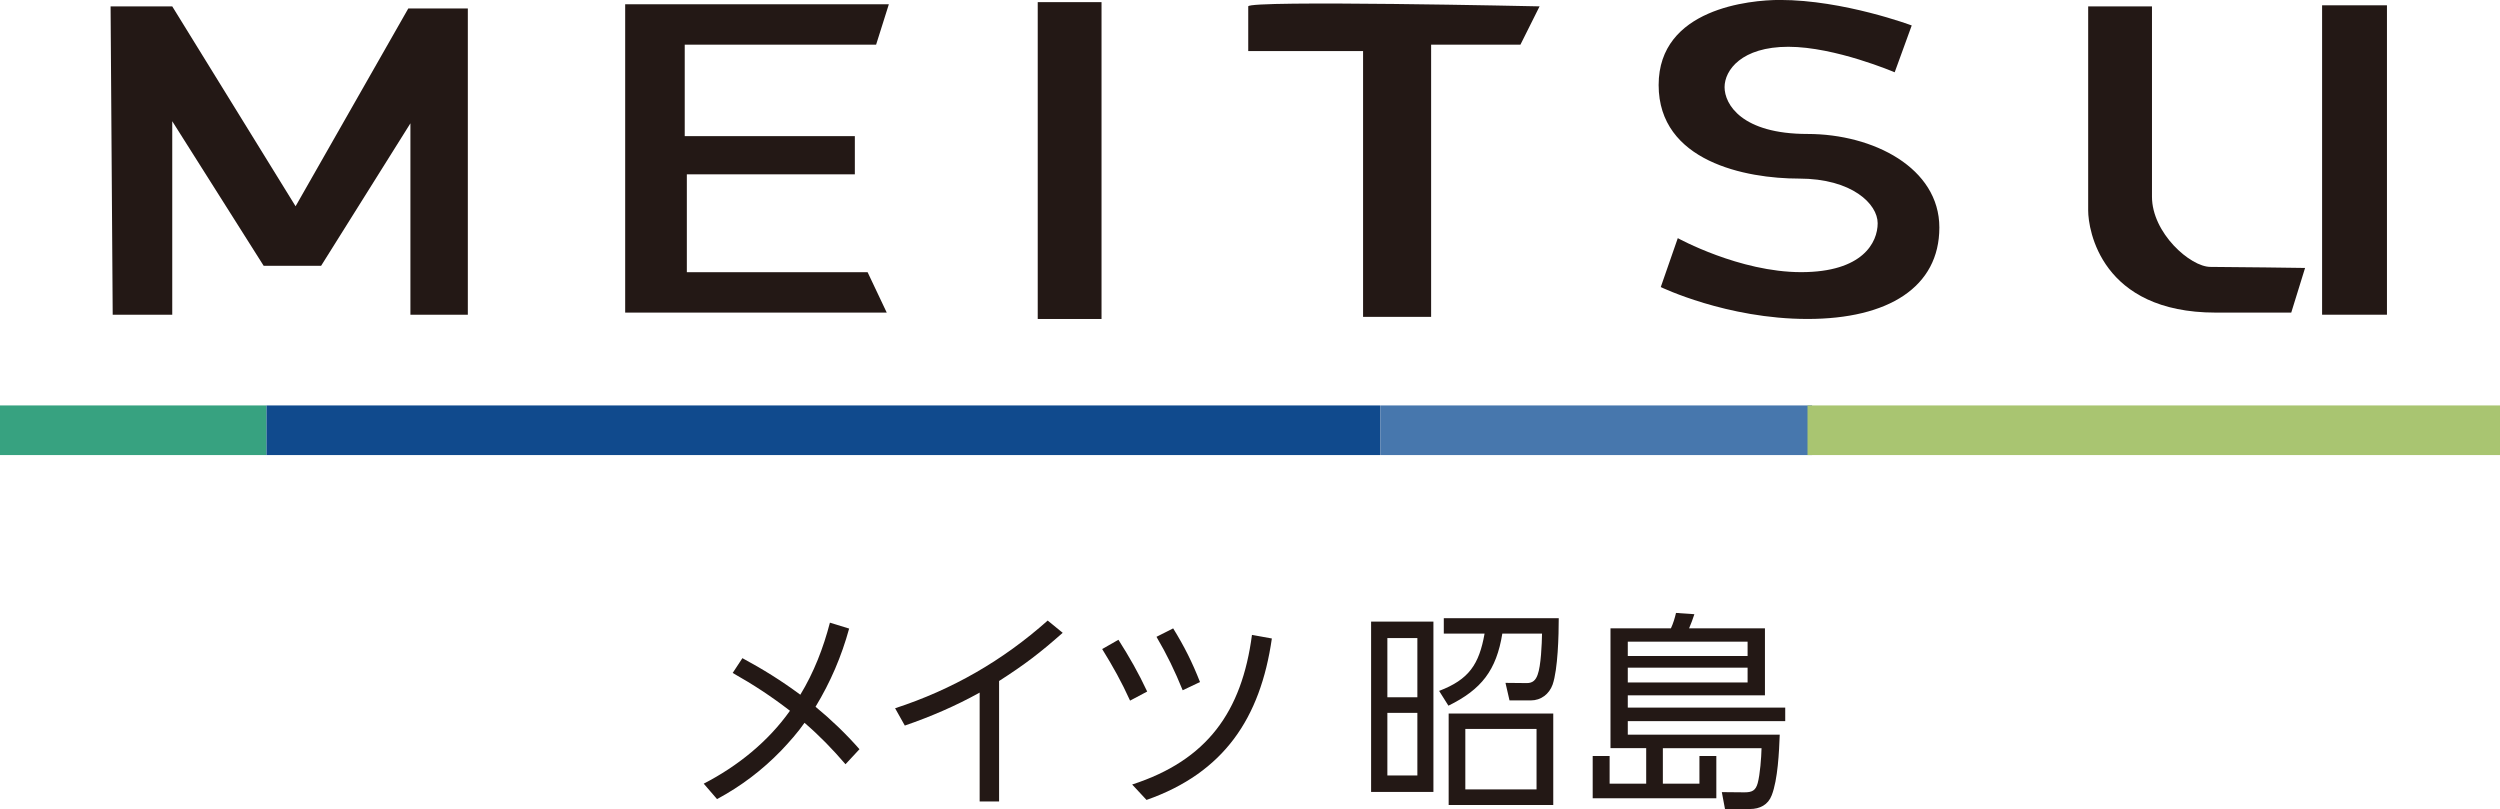 <?xml version="1.0" encoding="UTF-8"?>
<svg id="_レイヤー_1" data-name="レイヤー_1" xmlns="http://www.w3.org/2000/svg" width="106.502" height="34.465" version="1.1" viewBox="0 0 106.502 34.465">
  <!-- Generator: Adobe Illustrator 29.1.0, SVG Export Plug-In . SVG Version: 2.1.0 Build 142)  -->
  <g>
    <polygon points="4.801 13.407 7.338 13.407 7.338 5.164 11.233 11.324 13.679 11.324 17.484 5.254 17.484 13.407 19.93 13.407 19.93 .362 17.393 .362 12.592 8.787 7.338 .272 4.711 .272 4.801 13.407" fill="#231815"/>
    <polygon points="26.633 .181 37.866 .181 37.323 1.902 29.17 1.902 29.17 5.798 36.417 5.798 36.417 7.428 29.26 7.428 29.26 11.595 36.96 11.595 37.776 13.317 26.633 13.317 26.633 .181" fill="#231815"/>
    <rect x="44.208" y=".091" width="2.718" height="13.498" fill="#231815"/>
    <path d="M53.176.272v1.902s4.892,0,4.892,0v11.324s2.899,0,2.899,0V1.902h3.805s.815-1.631.815-1.631c0,0-12.411-.272-12.411,0Z" fill="#231815"/>
    <path d="M81.44,1.087l-.725,1.993s-2.536-1.087-4.529-1.087c-1.993,0-2.718.996-2.718,1.721,0,.725.725,1.993,3.533,1.993,2.808,0,5.617,1.449,5.617,3.986s-2.174,3.895-5.617,3.895-6.251-1.359-6.251-1.359l.725-2.084s2.627,1.449,5.254,1.449,3.261-1.268,3.261-2.084c0-.815-1.087-1.902-3.352-1.902-2.265,0-5.979-.725-5.979-3.986,0-3.261,3.895-3.624,5.164-3.624,2.718,0,5.617,1.087,5.617,1.087Z" fill="#231815"/>
    <path d="M91.676.272h-2.718s0,7.881,0,8.697c0,.815.544,4.348,5.435,4.348,4.892,0,3.216,0,3.216,0l.589-1.902s-3.171-.045-4.031-.045c-.861,0-2.491-1.449-2.491-2.989,0-1.54,0-8.108,0-8.108Z" fill="#231815"/>
    <rect x="98.923" y=".226" width="2.763" height="13.181" fill="#231815"/>
    <rect x="0" y="17.272" width="11.354" height="2.114" fill="#37a280"/>
    <rect x="58.823" y="17.272" width="18.374" height="2.114" fill="#4777ad"/>
    <rect x="77.001" y="17.272" width="29.501" height="2.114" fill="#a9c571"/>
    <rect x="11.354" y="17.272" width="47.459" height="2.114" fill="#104a8d"/>
  </g>
  <g>
    <path d="M36.614,31.917l-.595.64c-.558-.648-1.089-1.198-1.746-1.765-.279.405-.657.828-.99,1.179-.811.837-1.711,1.521-2.737,2.071l-.567-.657c1.432-.738,2.737-1.783,3.674-3.106-.819-.63-1.549-1.107-2.44-1.611l.414-.63c.883.477,1.666.963,2.467,1.558.576-.945.981-1.99,1.261-3.07l.819.252c-.324,1.179-.792,2.277-1.432,3.331.666.549,1.297,1.152,1.873,1.809Z" fill="#231815"/>
    <path d="M42.562,34.142h-.828v-4.637c-1.018.567-2.089,1.026-3.188,1.405l-.414-.738c2.431-.792,4.592-2.035,6.5-3.736l.64.522c-.964.855-1.63,1.36-2.71,2.053v5.132Z" fill="#231815"/>
    <path d="M47.646,27.254c.468.738.855,1.414,1.225,2.206l-.729.387c-.369-.811-.721-1.44-1.188-2.197l.693-.396ZM54.182,27.2c-.486,3.385-2.035,5.717-5.339,6.878l-.612-.657c3.196-1.036,4.673-3.097,5.104-6.374l.847.153ZM49.977,26.768c.478.774.811,1.44,1.144,2.287l-.738.351c-.333-.819-.666-1.512-1.116-2.277l.711-.36Z" fill="#231815"/>
    <path d="M61.065,26.48v7.256h-2.655v-7.256h2.655ZM59.103,27.182v2.521h1.278v-2.521h-1.278ZM59.103,30.369v2.665h1.278v-2.665h-1.278ZM66.143,29.163c-.145.405-.495.675-.928.675h-.909l-.171-.747.909.009c.252,0,.378-.126.459-.352.145-.378.181-1.323.189-1.755h-1.692c-.253,1.558-.883,2.377-2.296,3.07l-.396-.63c1.27-.486,1.702-1.125,1.936-2.44h-1.737v-.657h4.897c0,.72-.036,2.179-.261,2.827ZM66.17,34.294h-4.456v-3.898h4.456v3.898ZM62.424,31.053v2.575h3.034v-2.575h-3.034Z" fill="#231815"/>
    <path d="M72.397,33.385v-1.18h.72v1.801h-5.267v-1.801h.721v1.18h1.558v-1.513h-1.521v-5.104h2.574c.09-.189.171-.45.217-.657l.783.054c-.055.18-.153.432-.226.603h3.232v2.854h-5.843v.522h6.707v.576h-6.707v.576h6.473c-.027.729-.081,1.918-.342,2.584-.153.405-.505.585-.928.585h-1.062l-.135-.72.963.009c.324,0,.478-.072.567-.396.1-.378.153-1.089.162-1.485h-4.204v1.513h1.558ZM69.345,27.335v.612h5.104v-.612h-5.104ZM69.345,28.443v.63h5.104v-.63h-5.104Z" fill="#231815"/>
  </g>
</svg>